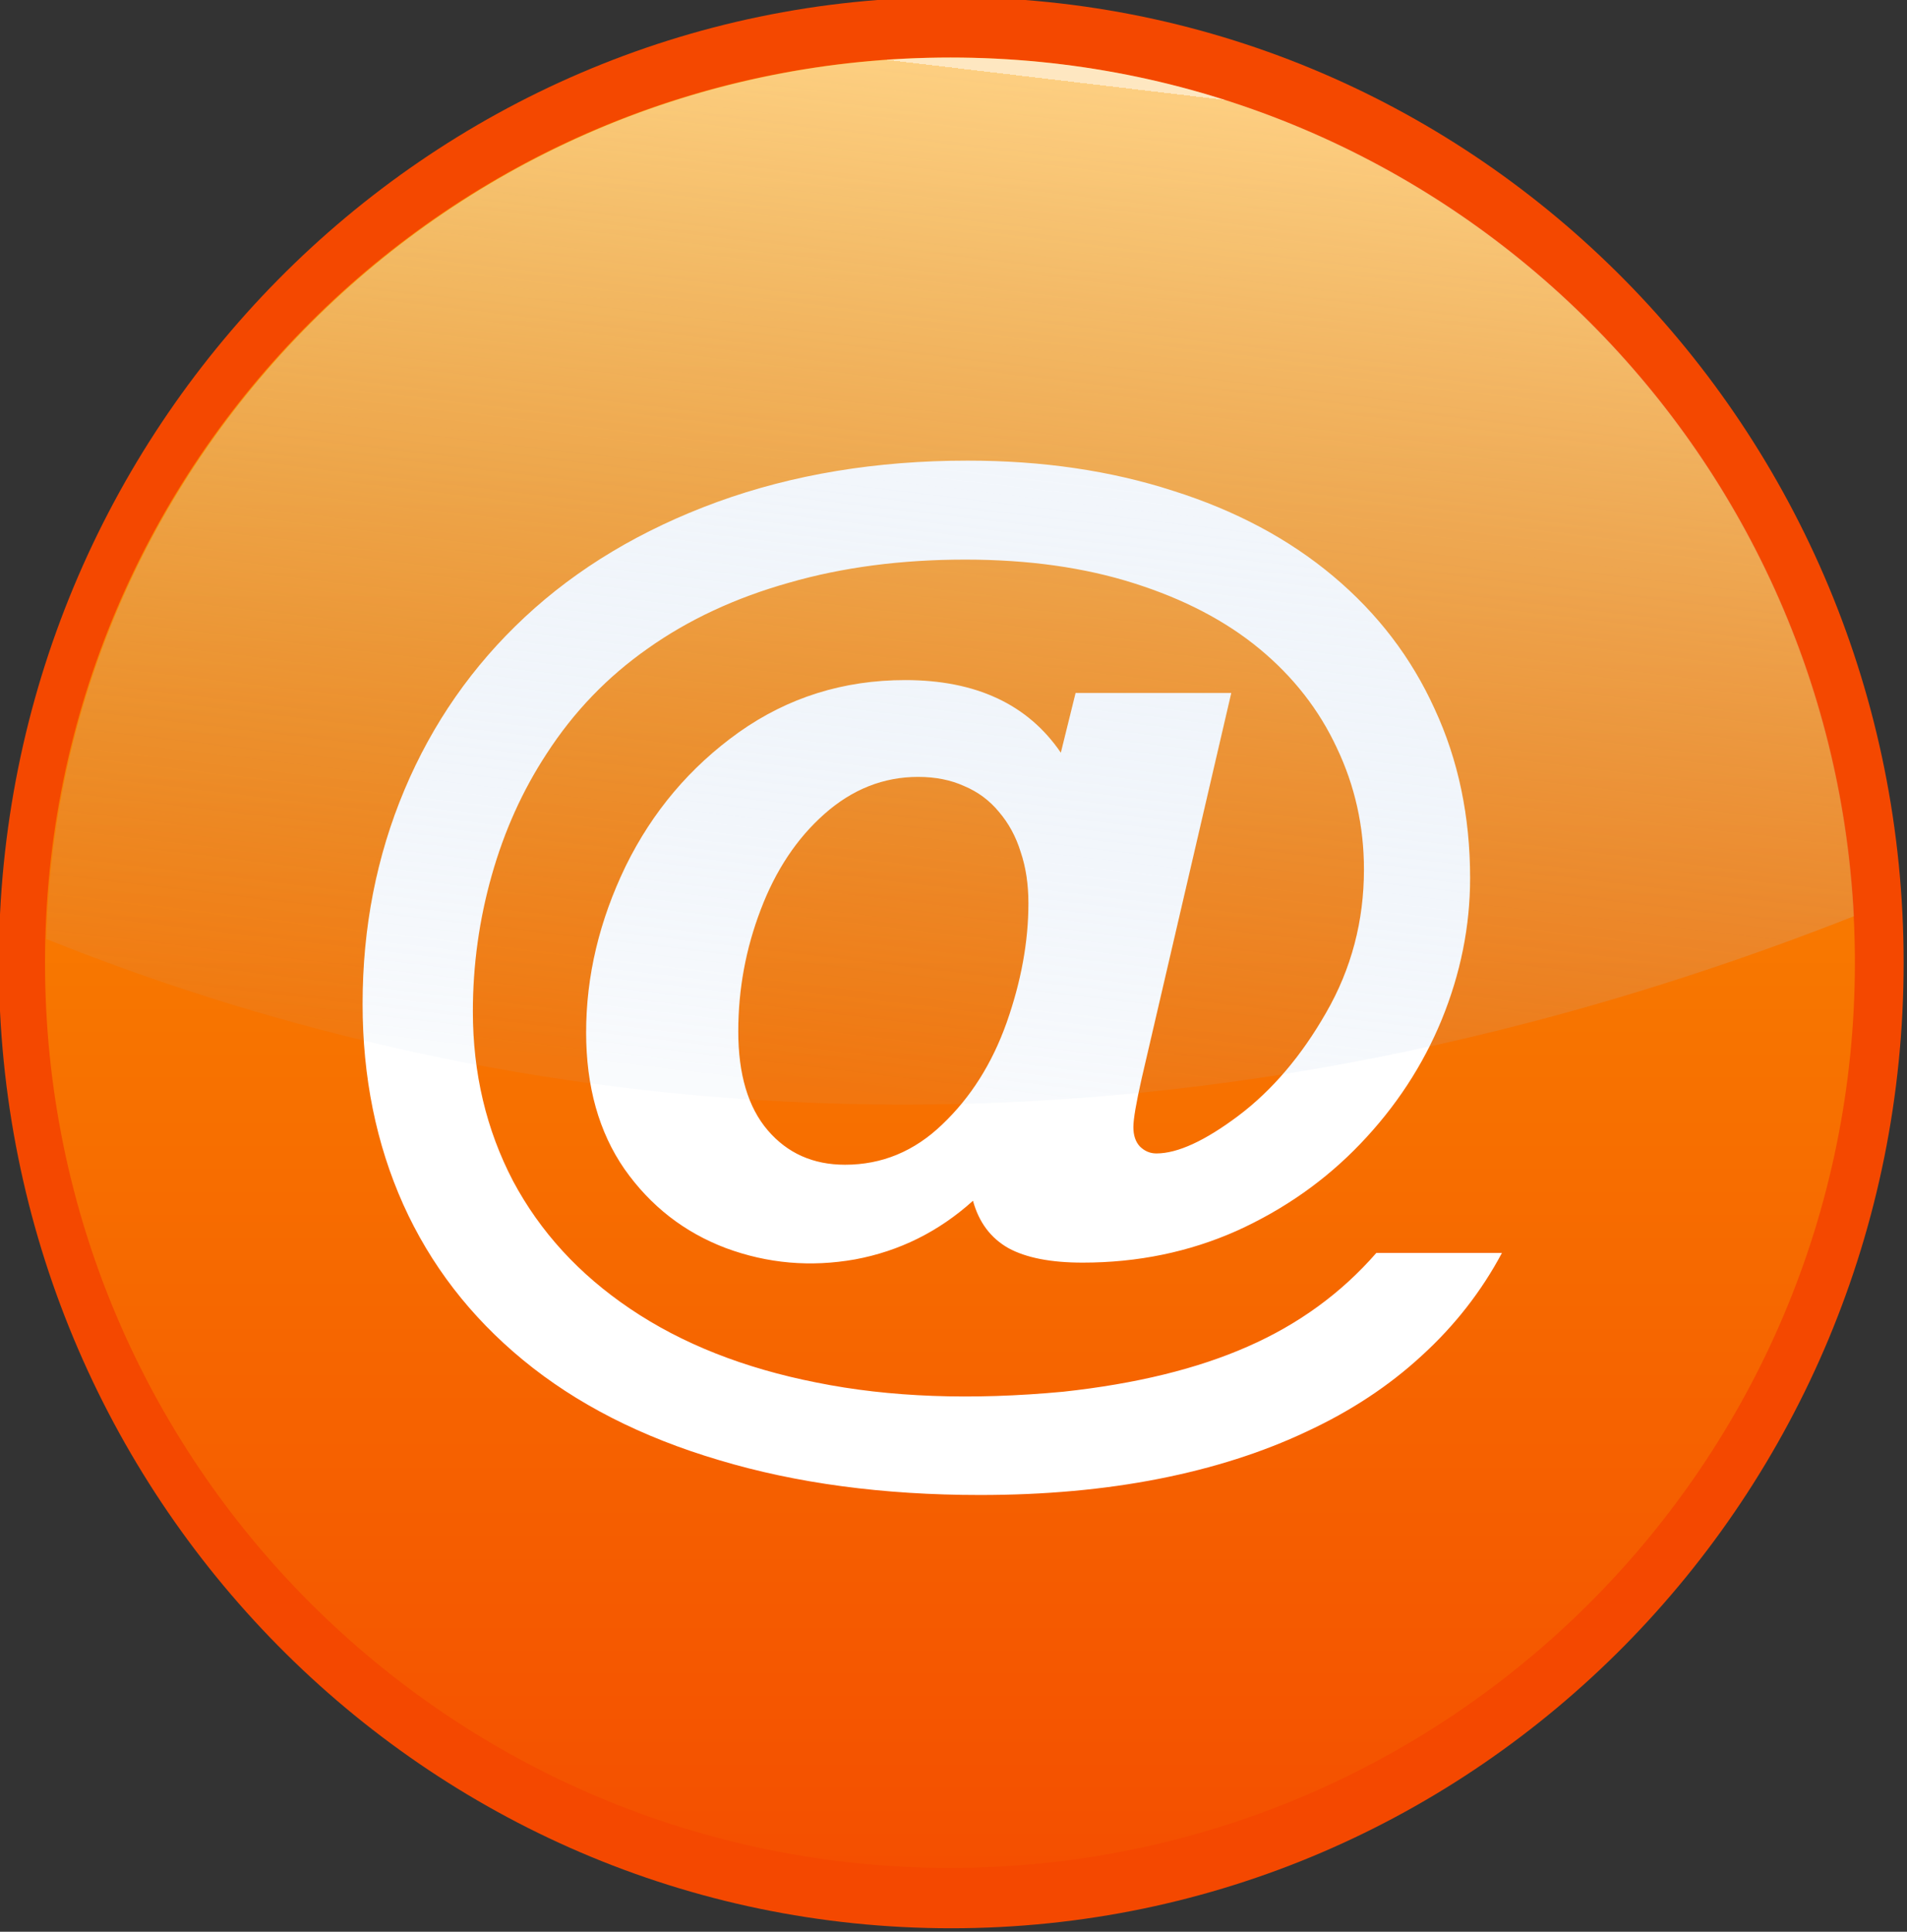 <?xml version="1.0" encoding="UTF-8" standalone="no"?>
<!-- Created with Inkscape (http://www.inkscape.org/) -->
<svg
    xmlns:inkscape="http://www.inkscape.org/namespaces/inkscape"
    xmlns:rdf="http://www.w3.org/1999/02/22-rdf-syntax-ns#"
    xmlns="http://www.w3.org/2000/svg"
    xmlns:sodipodi="http://sodipodi.sourceforge.net/DTD/sodipodi-0.dtd"
    xmlns:cc="http://creativecommons.org/ns#"
    xmlns:xlink="http://www.w3.org/1999/xlink"
    xmlns:dc="http://purl.org/dc/elements/1.1/"
    xmlns:svg="http://www.w3.org/2000/svg"
    xmlns:ns1="http://sozi.baierouge.fr"
    id="svg2972"
    sodipodi:docname="network.svg"
    viewBox="0 0 45.717 46.296"
    version="1.1"
    inkscape:version="0.47 r22583"
  >
  <rect x="0" y="0" width="45.717" height="46.296" fill="#333333" stroke="none"/>
  <defs
      id="defs2974"
    >
    <linearGradient
        id="linearGradient5686"
        y2="145.91"
        gradientUnits="userSpaceOnUse"
        x2="-150.66"
        y1="-35.774"
        x1="-150.66"
        inkscape:collect="always"
      >
      <stop
          id="stop5490-3"
          style="stop-color:#fb9e00"
          offset="0"
      />
      <stop
          id="stop5492-7"
          style="stop-color:#f44f00"
          offset="1"
      />
    </linearGradient
    >
    <linearGradient
        id="linearGradient3134"
        y2="69.331"
        gradientUnits="userSpaceOnUse"
        y1="-33.352"
        gradientTransform="matrix(.915 0 0 .915 524.59 397.67)"
        x2="-150.71"
        x1="-138.55"
        inkscape:collect="always"
      >
      <stop
          id="stop5509-8"
          style="stop-color:#ffffff"
          offset="0"
      />
      <stop
          id="stop5511-6"
          style="stop-color:#ffffff;stop-opacity:.667"
          offset="0"
      />
      <stop
          id="stop5513-0"
          style="stop-color:#9dbbe1;stop-opacity:.089"
          offset="1"
      />
    </linearGradient
    >
  </defs
  >
  <sodipodi:namedview
      id="base"
      bordercolor="#666666"
      inkscape:pageshadow="2"
      inkscape:window-y="333"
      pagecolor="#ffffff"
      inkscape:window-height="791"
      inkscape:window-maximized="0"
      inkscape:zoom="5.6"
      inkscape:window-x="426"
      showgrid="false"
      borderopacity="1.0"
      inkscape:current-layer="layer1"
      inkscape:cx="25.265729"
      inkscape:cy="3.578549"
      inkscape:window-width="618"
      inkscape:pageopacity="0.0"
      inkscape:document-units="px"
  />
  <g
      id="layer1"
      inkscape:label="Layer 1"
      inkscape:groupmode="layer"
      transform="translate(-171.78 -323.61)"
    >
    <g
        id="g5874"
        transform="matrix(.261 0 0 .261 93.616 229.74)"
      >
      <path
          id="path5668"
          sodipodi:rx="90.84079"
          sodipodi:ry="90.84079"
          style="fill:#f44800"
          sodipodi:type="arc"
          d="m-59.822 55.066c0 50.17-40.671 90.841-90.841 90.841s-90.841-40.671-90.841-90.841 40.671-90.841 90.841-90.841 90.841 40.671 90.841 90.841z"
          transform="matrix(.963 0 0 .976 531.94 394.31)"
          sodipodi:cy="55.066422"
          sodipodi:cx="-150.66277"
      />
      <path
          id="path5670"
          sodipodi:rx="90.84079"
          sodipodi:ry="90.84079"
          style="fill:url(#linearGradient5686)"
          sodipodi:type="arc"
          d="m-59.822 55.066c0 50.17-40.671 90.841-90.841 90.841s-90.841-40.671-90.841-90.841 40.671-90.841 90.841-90.841 90.841 40.671 90.841 90.841z"
          transform="matrix(.915 0 0 .915 524.59 397.67)"
          sodipodi:cy="55.066422"
          sodipodi:cx="-150.66277"
      />
      <g
          id="text5197"
          style="fill:#ffffff"
          transform="matrix(.794 0 0 .724 -411.85 95.391)"
        >
        <path
            id="path5202"
            style="fill:#ffffff"
            d="m1018.6 460.47 1.706-7.572h18.01l-10.37 48.914c-0.637 3.093-0.955 5.139-0.955 6.14-0 1.046 0.25 1.865 0.75 2.456 0.546 0.591 1.182 0.887 1.91 0.887 2.456 0 5.617-1.592 9.483-4.775 3.911-3.229 7.3-7.595 10.165-13.098 2.911-5.548 4.366-11.597 4.366-18.147-0-5.458-1.046-10.597-3.138-15.418-2.047-4.821-5.026-9.005-8.937-12.553-3.911-3.547-8.755-6.322-14.531-8.323-5.731-2.001-12.234-3.002-19.511-3.002-7.413 0-14.213 0.978-20.398 2.933-6.185 1.91-11.62 4.684-16.305 8.323-4.684 3.593-8.596 8.05-11.734 13.371-2.774 4.639-4.889 9.778-6.345 15.418-1.455 5.64-2.183 11.393-2.183 17.26-0 7.823 1.546 14.986 4.639 21.489 3.138 6.458 7.663 11.87 13.576 16.236 5.958 4.412 13.144 7.527 21.558 9.346 8.414 1.865 17.919 2.251 28.516 1.16 8.414-1.001 15.531-2.911 21.353-5.731 5.867-2.82 10.824-6.777 14.872-11.87h14.531c-2.365 4.866-5.458 9.21-9.278 13.03-3.775 3.82-8.209 7.027-13.303 9.619-5.094 2.638-10.802 4.639-17.123 6.003-6.322 1.364-13.212 2.047-20.671 2.047-11.188-0-21.262-1.478-30.222-4.434-8.96-2.911-16.509-7.14-22.649-12.689-6.094-5.503-10.711-12.075-13.849-19.716-3.138-7.686-4.707-16.168-4.707-25.446-0-9.687 1.615-18.738 4.844-27.152 3.229-8.414 7.868-15.713 13.917-21.899 6.094-6.231 13.508-11.097 22.24-14.599 8.778-3.502 18.442-5.253 28.994-5.253 8.641 0 16.555 1.274 23.741 3.82 7.231 2.502 13.416 6.117 18.556 10.847 5.139 4.73 9.05 10.347 11.734 16.85 2.729 6.458 4.093 13.599 4.093 21.421-0 6.094-1.092 12.075-3.275 17.942-2.183 5.822-5.321 11.074-9.414 15.759-4.048 4.639-8.823 8.323-14.326 11.052-5.503 2.683-11.438 4.025-17.805 4.025-3.684 0-6.549-0.614-8.596-1.842-2.047-1.273-3.411-3.275-4.093-6.003-3.957 3.911-8.505 6.39-13.644 7.436-5.139 1.001-10.119 0.523-14.94-1.433-4.821-2.001-8.732-5.344-11.734-10.028-2.956-4.684-4.434-10.46-4.434-17.328-0-7.14 1.524-14.167 4.571-21.08 3.093-6.913 7.459-12.575 13.098-16.987 5.685-4.412 12.098-6.617 19.238-6.617 8.186 0 14.19 3.07 18.01 9.21m-37.316 35.338c-0 5.458 1.137 9.642 3.411 12.553 2.274 2.911 5.253 4.366 8.937 4.366 4.275 0 8.027-1.706 11.256-5.117 3.275-3.411 5.753-7.709 7.436-12.894 1.683-5.23 2.524-10.278 2.524-15.145-0-2.41-0.296-4.571-0.887-6.481-0.546-1.956-1.387-3.661-2.524-5.117-1.092-1.455-2.433-2.547-4.025-3.275-1.546-0.773-3.32-1.16-5.321-1.16-4.002 0-7.618 1.569-10.847 4.707-3.184 3.093-5.64 7.14-7.368 12.143-1.728 4.957-2.592 10.097-2.592 15.418"
        />
      </g
      >
      <path
          id="path5672"
          style="opacity:.757;fill:url(#linearGradient3134)"
          d="m386.8 364.94c-45.16 0-81.909 36.056-83.062 80.938 37.387 15.04 95.243 25.784 166.03-2.094-2.21-43.915-38.505-78.844-82.969-78.844z"
      />
    </g
    >
  </g
  >
</svg
>
